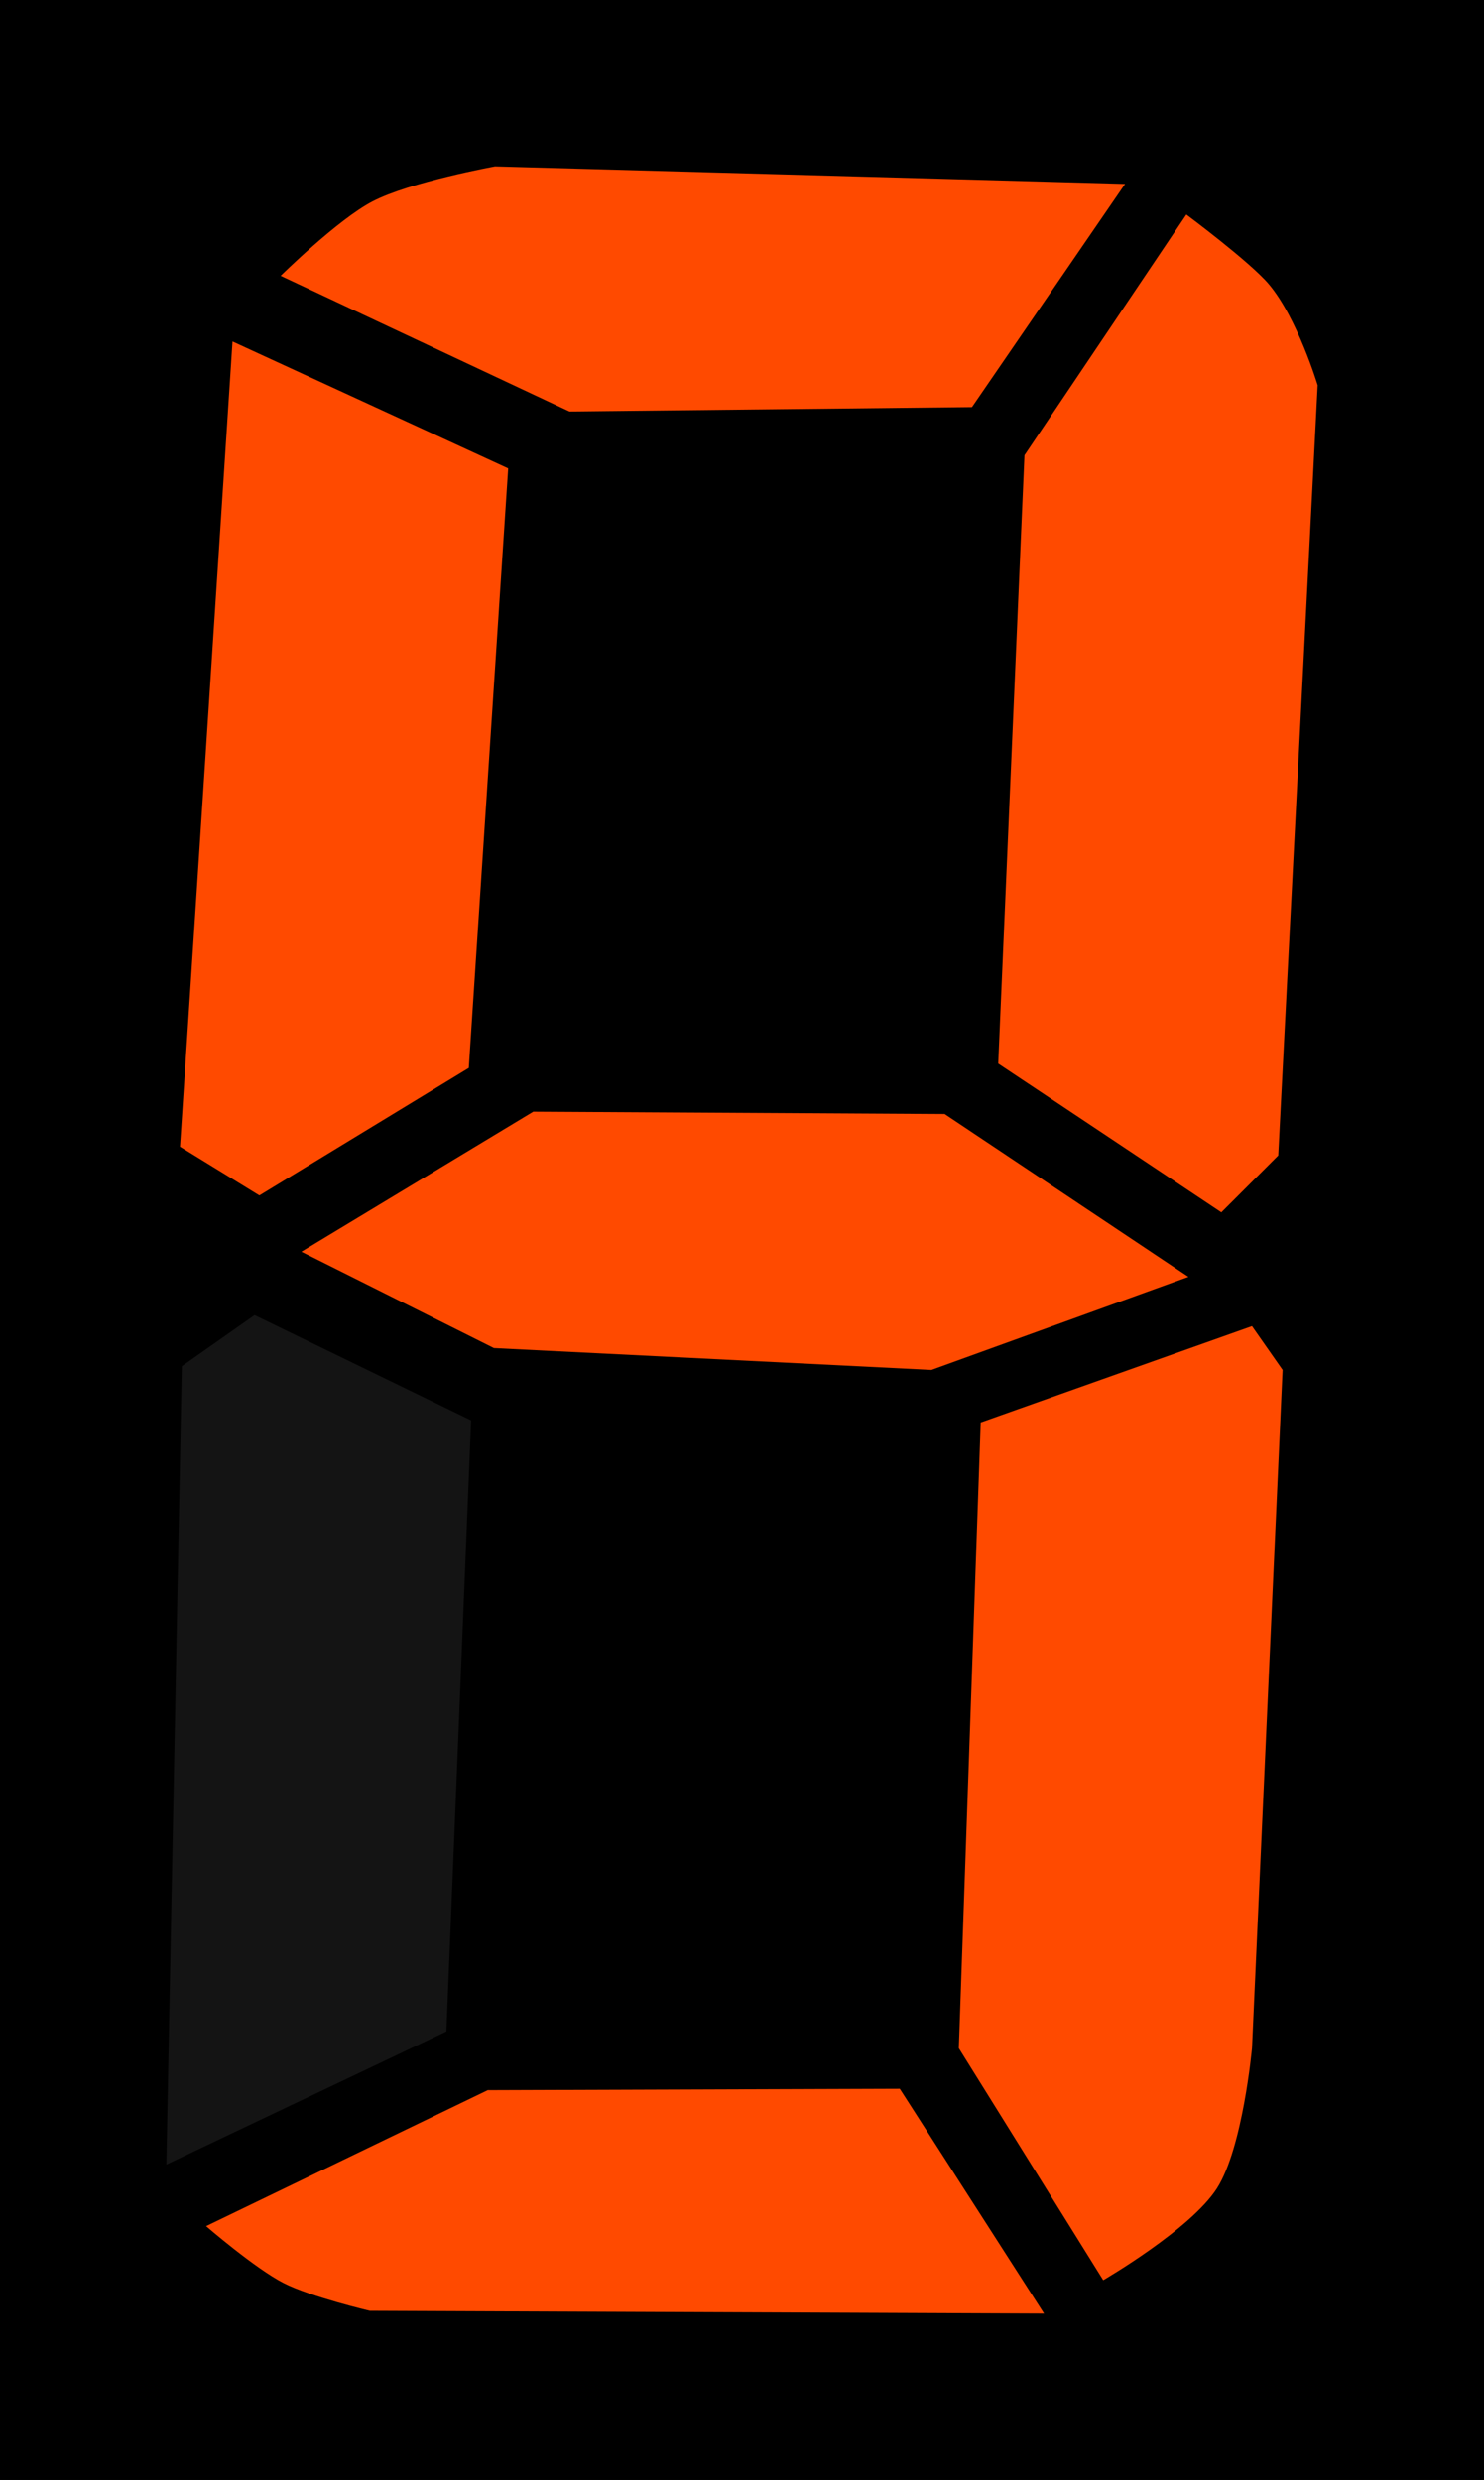 <svg xmlns="http://www.w3.org/2000/svg" height="953.726" width="570.822" viewBox="0 0 535.156 894.135"><path d="M0 0h535.16v894.14H0z"/><path d="M178.52 60s-30.59 5.557-44.18 12.621c-12.6 6.555-33.13 26.824-33.13 26.824l104.14 48.915 145.16-1.58 55.22-80.469L178.52 60zm249.3 17.355l-58.38 86.785-9.47 219.32 80.47 53.64 20.52-20.51 14.2-277.7s-7.29-24.26-17.63-36.46c-6.8-8.03-29.71-25.075-29.71-25.075zM83.85 123.12L64.918 413.44l28.619 17.57 75.519-45.97 14.2-216.17-99.406-45.75zM192.3 400.81l-83.62 50.49 69.42 34.72 157.79 7.88 92.68-33.54-87.92-58.71-148.35-.84zm259.19 77.31l-97.83 34.72-7.89 225.63 52.07 83.62s31.57-18.32 41.03-33.13c9.33-14.63 12.62-50.49 12.62-50.49l11.04-244.57-11.04-15.78zM324.48 753.09l-148.59.5-101.57 49.03c.002 0 17.693 15.28 28 20.54 9.68 4.94 31.04 9.98 31.04 9.98l243.15.99-52.03-81.04z" fill-rule="evenodd" fill="#ff4a00"/><path d="M91.8 474.15l-26.221 18.407-5.578 287.85 100.97-47.977 8.924-220.35-78.097-37.934z" fill-rule="evenodd" fill="#141414"/></svg>